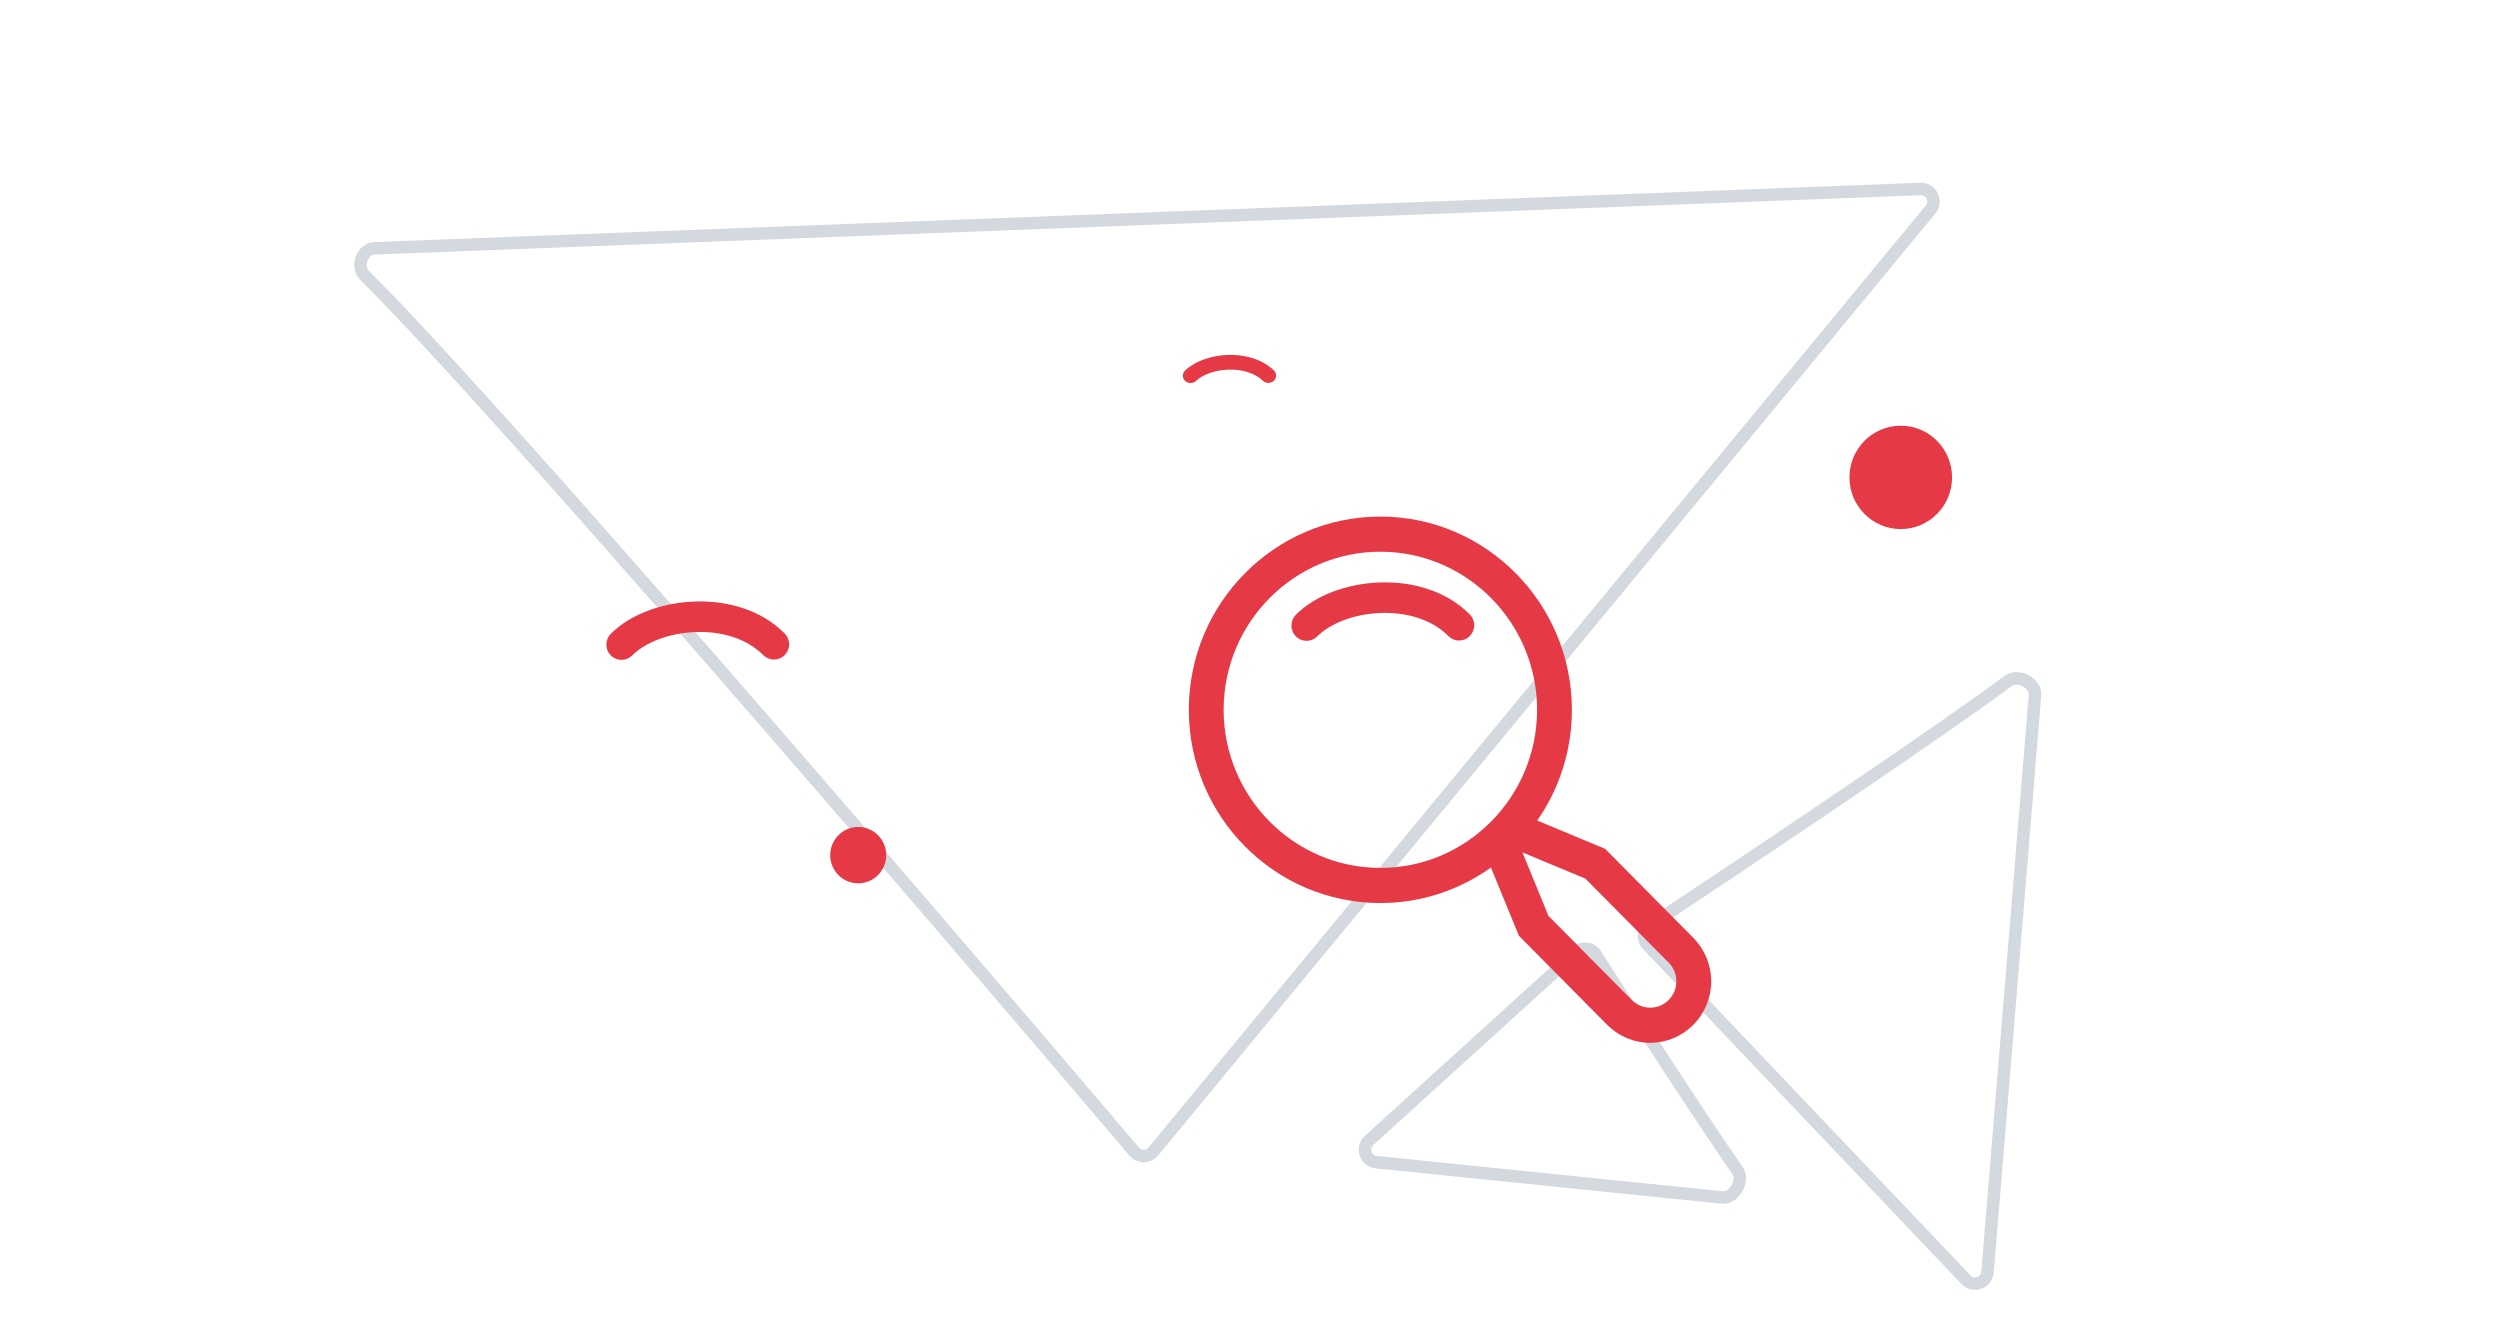 <svg width="200" height="106" viewBox="0 0 200 106" fill="none" xmlns="http://www.w3.org/2000/svg">
<path d="M90.751 92.141C72.867 71.089 39.042 31.764 29.158 22.027C28.468 21.348 28.974 19.902 29.942 19.865L153.636 15.121C154.499 15.088 154.995 16.09 154.446 16.757L92.271 92.114C91.875 92.594 91.154 92.616 90.751 92.141Z" stroke="#D3D9DF"/>
<path d="M127.645 76.351C130.911 81.457 136.161 89.562 139.003 93.646C139.557 94.442 138.745 95.897 137.779 95.798L110.096 92.973C109.235 92.885 108.885 91.819 109.525 91.238L126.132 76.153C126.59 75.737 127.311 75.829 127.645 76.351Z" stroke="#D3D9DF"/>
<path d="M131.966 74.046C140.448 68.43 154.907 58.734 160.668 54.468C161.447 53.892 162.879 54.645 162.8 55.611L159.003 101.775C158.932 102.636 157.877 103.008 157.282 102.382L131.793 75.569C131.364 75.118 131.447 74.39 131.966 74.046Z" stroke="#D3D9DF"/>
<ellipse cx="152.06" cy="38.191" rx="4.104" ry="4.135" fill="#E63946"/>
<ellipse cx="68.657" cy="68.411" rx="2.239" ry="2.255" fill="#E63946"/>
<path d="M135.468 75.029L128.408 67.907L122.978 65.644C124.786 63.05 125.755 59.956 125.751 56.785C125.751 48.261 118.877 41.326 110.428 41.326C101.978 41.326 95.105 48.261 95.105 56.785C95.105 65.308 101.978 72.243 110.428 72.243C113.598 72.247 116.691 71.253 119.275 69.399L121.513 74.863L128.572 81.985C129.025 82.442 129.562 82.804 130.154 83.051C130.745 83.298 131.379 83.425 132.02 83.425C132.66 83.425 133.294 83.298 133.886 83.051C134.477 82.804 135.015 82.442 135.467 81.985C135.92 81.528 136.279 80.986 136.524 80.389C136.769 79.793 136.896 79.153 136.896 78.507C136.896 77.861 136.769 77.221 136.524 76.625C136.279 76.028 135.92 75.486 135.468 75.029V75.029ZM97.891 56.785C97.891 49.811 103.515 44.137 110.428 44.137C117.341 44.137 122.965 49.811 122.965 56.785C122.965 63.758 117.341 69.433 110.428 69.433C103.515 69.433 97.891 63.758 97.891 56.785ZM133.497 79.997C133.105 80.392 132.574 80.614 132.02 80.614C131.466 80.614 130.934 80.392 130.542 79.997L123.876 73.272L121.795 68.192L126.831 70.291L133.498 77.016C133.889 77.412 134.109 77.948 134.108 78.507C134.108 79.066 133.889 79.602 133.497 79.997V79.997Z" fill="#E63946"/>
<path d="M110.421 49.04C108.311 49.122 106.404 49.88 105.384 50.909C105.271 51.022 105.137 51.112 104.99 51.174C104.843 51.235 104.685 51.267 104.526 51.266C104.367 51.266 104.209 51.235 104.062 51.173C103.915 51.112 103.781 51.022 103.668 50.908C103.556 50.795 103.467 50.66 103.406 50.512C103.345 50.364 103.313 50.205 103.313 50.044C103.314 49.884 103.345 49.725 103.406 49.577C103.467 49.428 103.556 49.294 103.669 49.18C105.242 47.596 107.803 46.697 110.327 46.598C112.867 46.499 115.641 47.199 117.583 49.156C117.811 49.385 117.938 49.696 117.938 50.02C117.938 50.344 117.81 50.655 117.583 50.884C117.355 51.113 117.047 51.242 116.725 51.241C116.403 51.241 116.095 51.112 115.867 50.883C114.546 49.55 112.516 48.957 110.421 49.038V49.04Z" fill="#E63946"/>
<path d="M98.254 29.572C97.177 29.611 96.204 29.977 95.683 30.473C95.626 30.528 95.558 30.571 95.483 30.601C95.407 30.63 95.327 30.645 95.246 30.645C95.164 30.645 95.084 30.63 95.009 30.601C94.934 30.571 94.865 30.527 94.808 30.473C94.751 30.418 94.705 30.353 94.674 30.282C94.643 30.21 94.627 30.134 94.627 30.056C94.627 29.979 94.643 29.902 94.674 29.831C94.705 29.759 94.751 29.694 94.808 29.64C95.611 28.876 96.918 28.442 98.206 28.395C99.502 28.347 100.917 28.684 101.909 29.628C102.025 29.738 102.09 29.888 102.09 30.044C102.09 30.201 102.024 30.351 101.908 30.461C101.792 30.571 101.635 30.633 101.47 30.633C101.306 30.633 101.149 30.571 101.033 30.461C100.358 29.818 99.323 29.532 98.254 29.571V29.572Z" fill="#E63946"/>
<path d="M55.615 50.565C53.505 50.647 51.598 51.405 50.578 52.434C50.465 52.547 50.331 52.637 50.184 52.699C50.037 52.76 49.879 52.791 49.72 52.791C49.561 52.791 49.403 52.76 49.256 52.698C49.109 52.637 48.975 52.547 48.862 52.433C48.75 52.32 48.66 52.185 48.6 52.037C48.539 51.888 48.507 51.73 48.507 51.569C48.508 51.409 48.539 51.25 48.6 51.102C48.661 50.953 48.75 50.819 48.863 50.705C50.436 49.121 52.997 48.222 55.521 48.123C58.061 48.024 60.835 48.724 62.777 50.681C63.005 50.91 63.132 51.221 63.132 51.545C63.132 51.869 63.004 52.18 62.777 52.409C62.549 52.638 62.241 52.766 61.919 52.766C61.597 52.766 61.289 52.637 61.061 52.408C59.74 51.075 57.71 50.482 55.615 50.563V50.565Z" fill="#E63946"/>
</svg>

